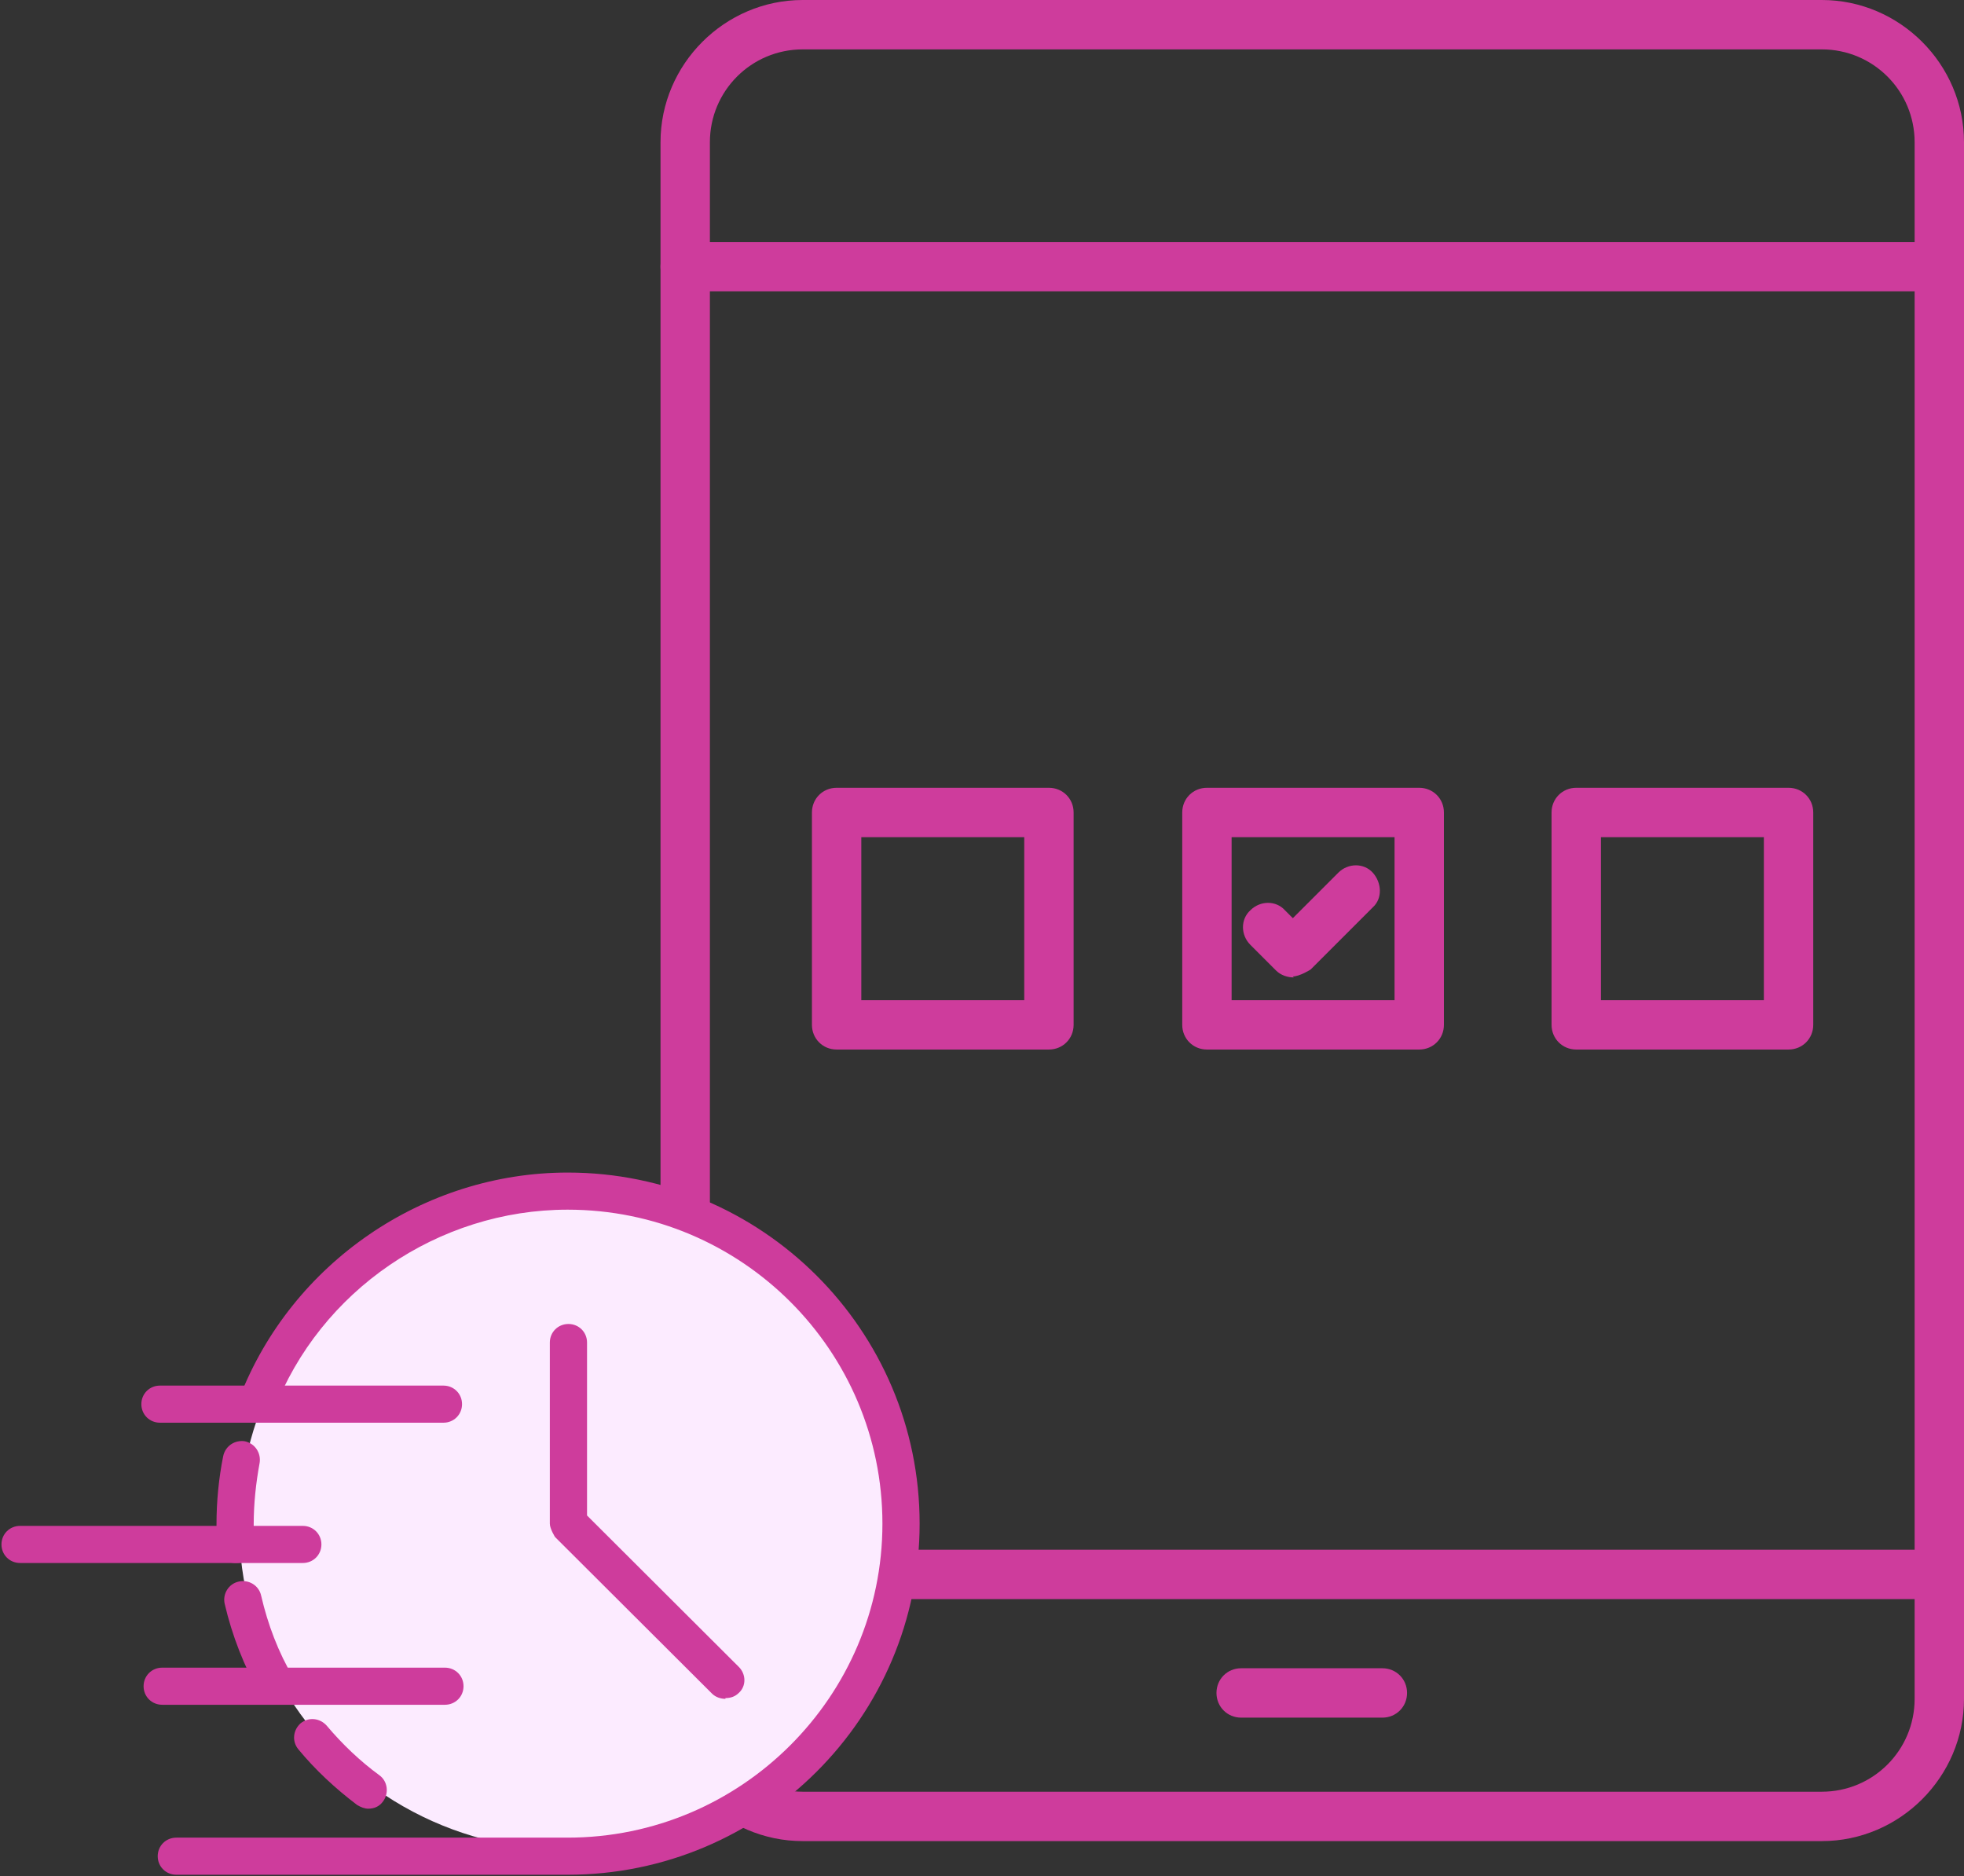 <svg width="895" height="855" viewBox="0 0 895 855" fill="none" xmlns="http://www.w3.org/2000/svg">
<rect x="0" y="0" width="895" height="855" fill="#333333" stroke="none"/>
<path d="M830.2 839H365.8C330.25 839 301 809.743 301 774.185V64.816C301 29.257 330.25 0 365.8 0H830.2C865.75 0 895 29.257 895 64.816V774.185C895 809.743 865.75 839 830.2 839ZM365.8 22.505C342.4 22.505 323.5 41.41 323.5 64.816V774.185C323.5 797.59 342.4 816.495 365.8 816.495H830.2C853.6 816.495 872.5 797.59 872.5 774.185V64.816C872.5 41.41 853.6 22.505 830.2 22.505H365.8Z" fill="#CE3C9C"/>
<path d="M883.75 132.782H312.25C305.95 132.782 301 127.831 301 121.529C301 115.228 305.95 110.276 312.25 110.276H883.75C890.05 110.276 895 115.228 895 121.529C895 127.831 890.05 132.782 883.75 132.782Z" fill="#CE3C9C"/>
<path d="M883.75 728.724H312.25C305.95 728.724 301 723.772 301 717.471C301 711.169 305.95 706.218 312.25 706.218H883.75C890.05 706.218 895 711.169 895 717.471C895 723.772 890.05 728.724 883.75 728.724Z" fill="#CE3C9C"/>
<path d="M629.95 782.737H565.6C559.3 782.737 554.35 777.785 554.35 771.484C554.35 765.182 559.3 760.231 565.6 760.231H629.95C636.25 760.231 641.2 765.182 641.2 771.484C641.2 777.785 636.25 782.737 629.95 782.737Z" fill="#CE3C9C"/>
<path d="M589.6 445.421C586.9 445.421 583.75 444.52 581.5 442.27L569.8 430.567C565.3 426.066 565.3 418.864 569.8 414.813C574.3 410.312 581.5 410.312 585.55 414.813L589.15 418.414L609.85 397.709C614.35 393.208 621.55 393.208 625.6 397.709C629.65 402.21 630.1 409.412 625.6 413.463L597.25 441.82C597.25 441.82 592.3 444.971 589.15 444.971L589.6 445.421Z" fill="#CE3C9C"/>
<path d="M646.75 478.278H550C543.7 478.278 538.75 473.327 538.75 467.026V370.253C538.75 363.951 543.7 359 550 359H646.75C653.05 359 658 363.951 658 370.253V467.026C658 473.327 653.05 478.278 646.75 478.278ZM561.25 455.773H635.5V381.505H561.25V455.773Z" fill="#CE3C9C"/>
<path d="M478 478.278H381.25C374.95 478.278 370 473.327 370 467.026V370.253C370 363.951 374.95 359 381.25 359H478C484.3 359 489.25 363.951 489.25 370.253V467.026C489.25 473.327 484.3 478.278 478 478.278ZM392.5 455.773H466.75V381.505H392.5V455.773Z" fill="#CE3C9C"/>
<path d="M815.05 478.278H718.3C712 478.278 707.05 473.327 707.05 467.026V370.253C707.05 363.951 712 359 718.3 359H815.05C821.35 359 826.3 363.951 826.3 370.253V467.026C826.3 473.327 821.35 478.278 815.05 478.278ZM729.55 455.773H803.8V381.505H729.55V455.773Z" fill="#CE3C9C"/>
<ellipse cx="258.5" cy="695" rx="149.5" ry="148" fill="#FCEBFF"/>
<path d="M258.699 854.334H80.351C75.604 854.334 71.874 850.613 71.874 845.878C71.874 841.142 75.604 837.421 80.351 837.421H258.699C337.701 837.421 402.123 773.152 402.123 694.338C402.123 615.524 338.04 551.254 258.699 551.254C199.702 551.254 145.79 588.125 124.768 642.923C123.073 647.32 118.326 649.349 113.918 647.658C109.511 645.967 107.476 641.231 109.172 636.834C132.906 575.609 192.92 534.342 258.699 534.342C347.194 534.342 419.076 606.052 419.076 694.338C419.076 782.623 347.194 854.334 258.699 854.334Z" fill="#CE3C9C"/>
<path d="M107.137 712.266C102.729 712.266 98.999 708.883 98.66 704.486C98.66 701.103 98.66 698.059 98.66 694.676C98.66 684.19 99.677 673.704 101.712 663.556C102.729 658.821 107.137 656.115 111.545 656.791C116.291 657.806 119.004 662.203 118.326 666.601C116.631 675.734 115.613 685.205 115.613 694.676C115.613 697.72 115.613 700.426 115.613 703.471C115.613 708.206 112.223 712.266 107.815 712.266C107.815 712.266 107.476 712.266 107.137 712.266Z" fill="#CE3C9C"/>
<path d="M126.124 776.873C123.073 776.873 120.36 775.182 118.665 772.476C111.205 759.283 105.78 745.415 102.39 730.87C101.373 726.472 104.085 721.737 108.832 720.722C113.24 719.707 117.987 722.413 119.004 727.149C122.056 740.341 126.802 752.857 133.584 764.357C135.957 768.416 134.262 773.49 130.193 775.858C128.837 776.535 127.481 776.873 126.124 776.873Z" fill="#CE3C9C"/>
<path d="M167.829 824.229C166.134 824.229 164.438 823.553 162.743 822.538C152.91 815.096 143.756 806.64 135.957 797.168C132.906 793.448 133.584 788.374 136.974 785.329C140.704 782.285 145.79 782.962 148.841 786.344C155.962 794.801 164.099 802.581 172.915 809.007C176.645 811.714 177.323 817.126 174.61 820.847C172.915 823.214 170.542 824.229 167.829 824.229Z" fill="#CE3C9C"/>
<path d="M330.58 774.167C328.546 774.167 326.172 773.49 324.477 771.799L252.934 700.426C252.934 700.426 250.561 696.706 250.561 694.338V611.803C250.561 607.067 254.291 603.346 259.038 603.346C263.785 603.346 267.514 607.067 267.514 611.803V690.617L336.683 759.622C340.074 763.004 340.074 768.416 336.683 771.461C334.988 773.152 332.954 773.828 330.58 773.828V774.167Z" fill="#CE3C9C"/>
<path d="M202.753 776.873H73.909C69.162 776.873 65.432 773.152 65.432 768.416C65.432 763.681 69.162 759.96 73.909 759.96H202.753C207.5 759.96 211.23 763.681 211.23 768.416C211.23 773.152 207.5 776.873 202.753 776.873Z" fill="#CE3C9C"/>
<path d="M137.992 712.266H9.148C4.401 712.266 0.671 708.545 0.671 703.809C0.671 699.074 4.401 695.353 9.148 695.353H137.992C142.739 695.353 146.468 699.074 146.468 703.809C146.468 708.545 142.739 712.266 137.992 712.266Z" fill="#CE3C9C"/>
<path d="M202.075 648.335H72.892C68.145 648.335 64.415 644.614 64.415 639.878C64.415 635.143 68.145 631.422 72.892 631.422H202.075C206.822 631.422 210.552 635.143 210.552 639.878C210.552 644.614 206.822 648.335 202.075 648.335Z" fill="#CE3C9C"/>
</svg>
